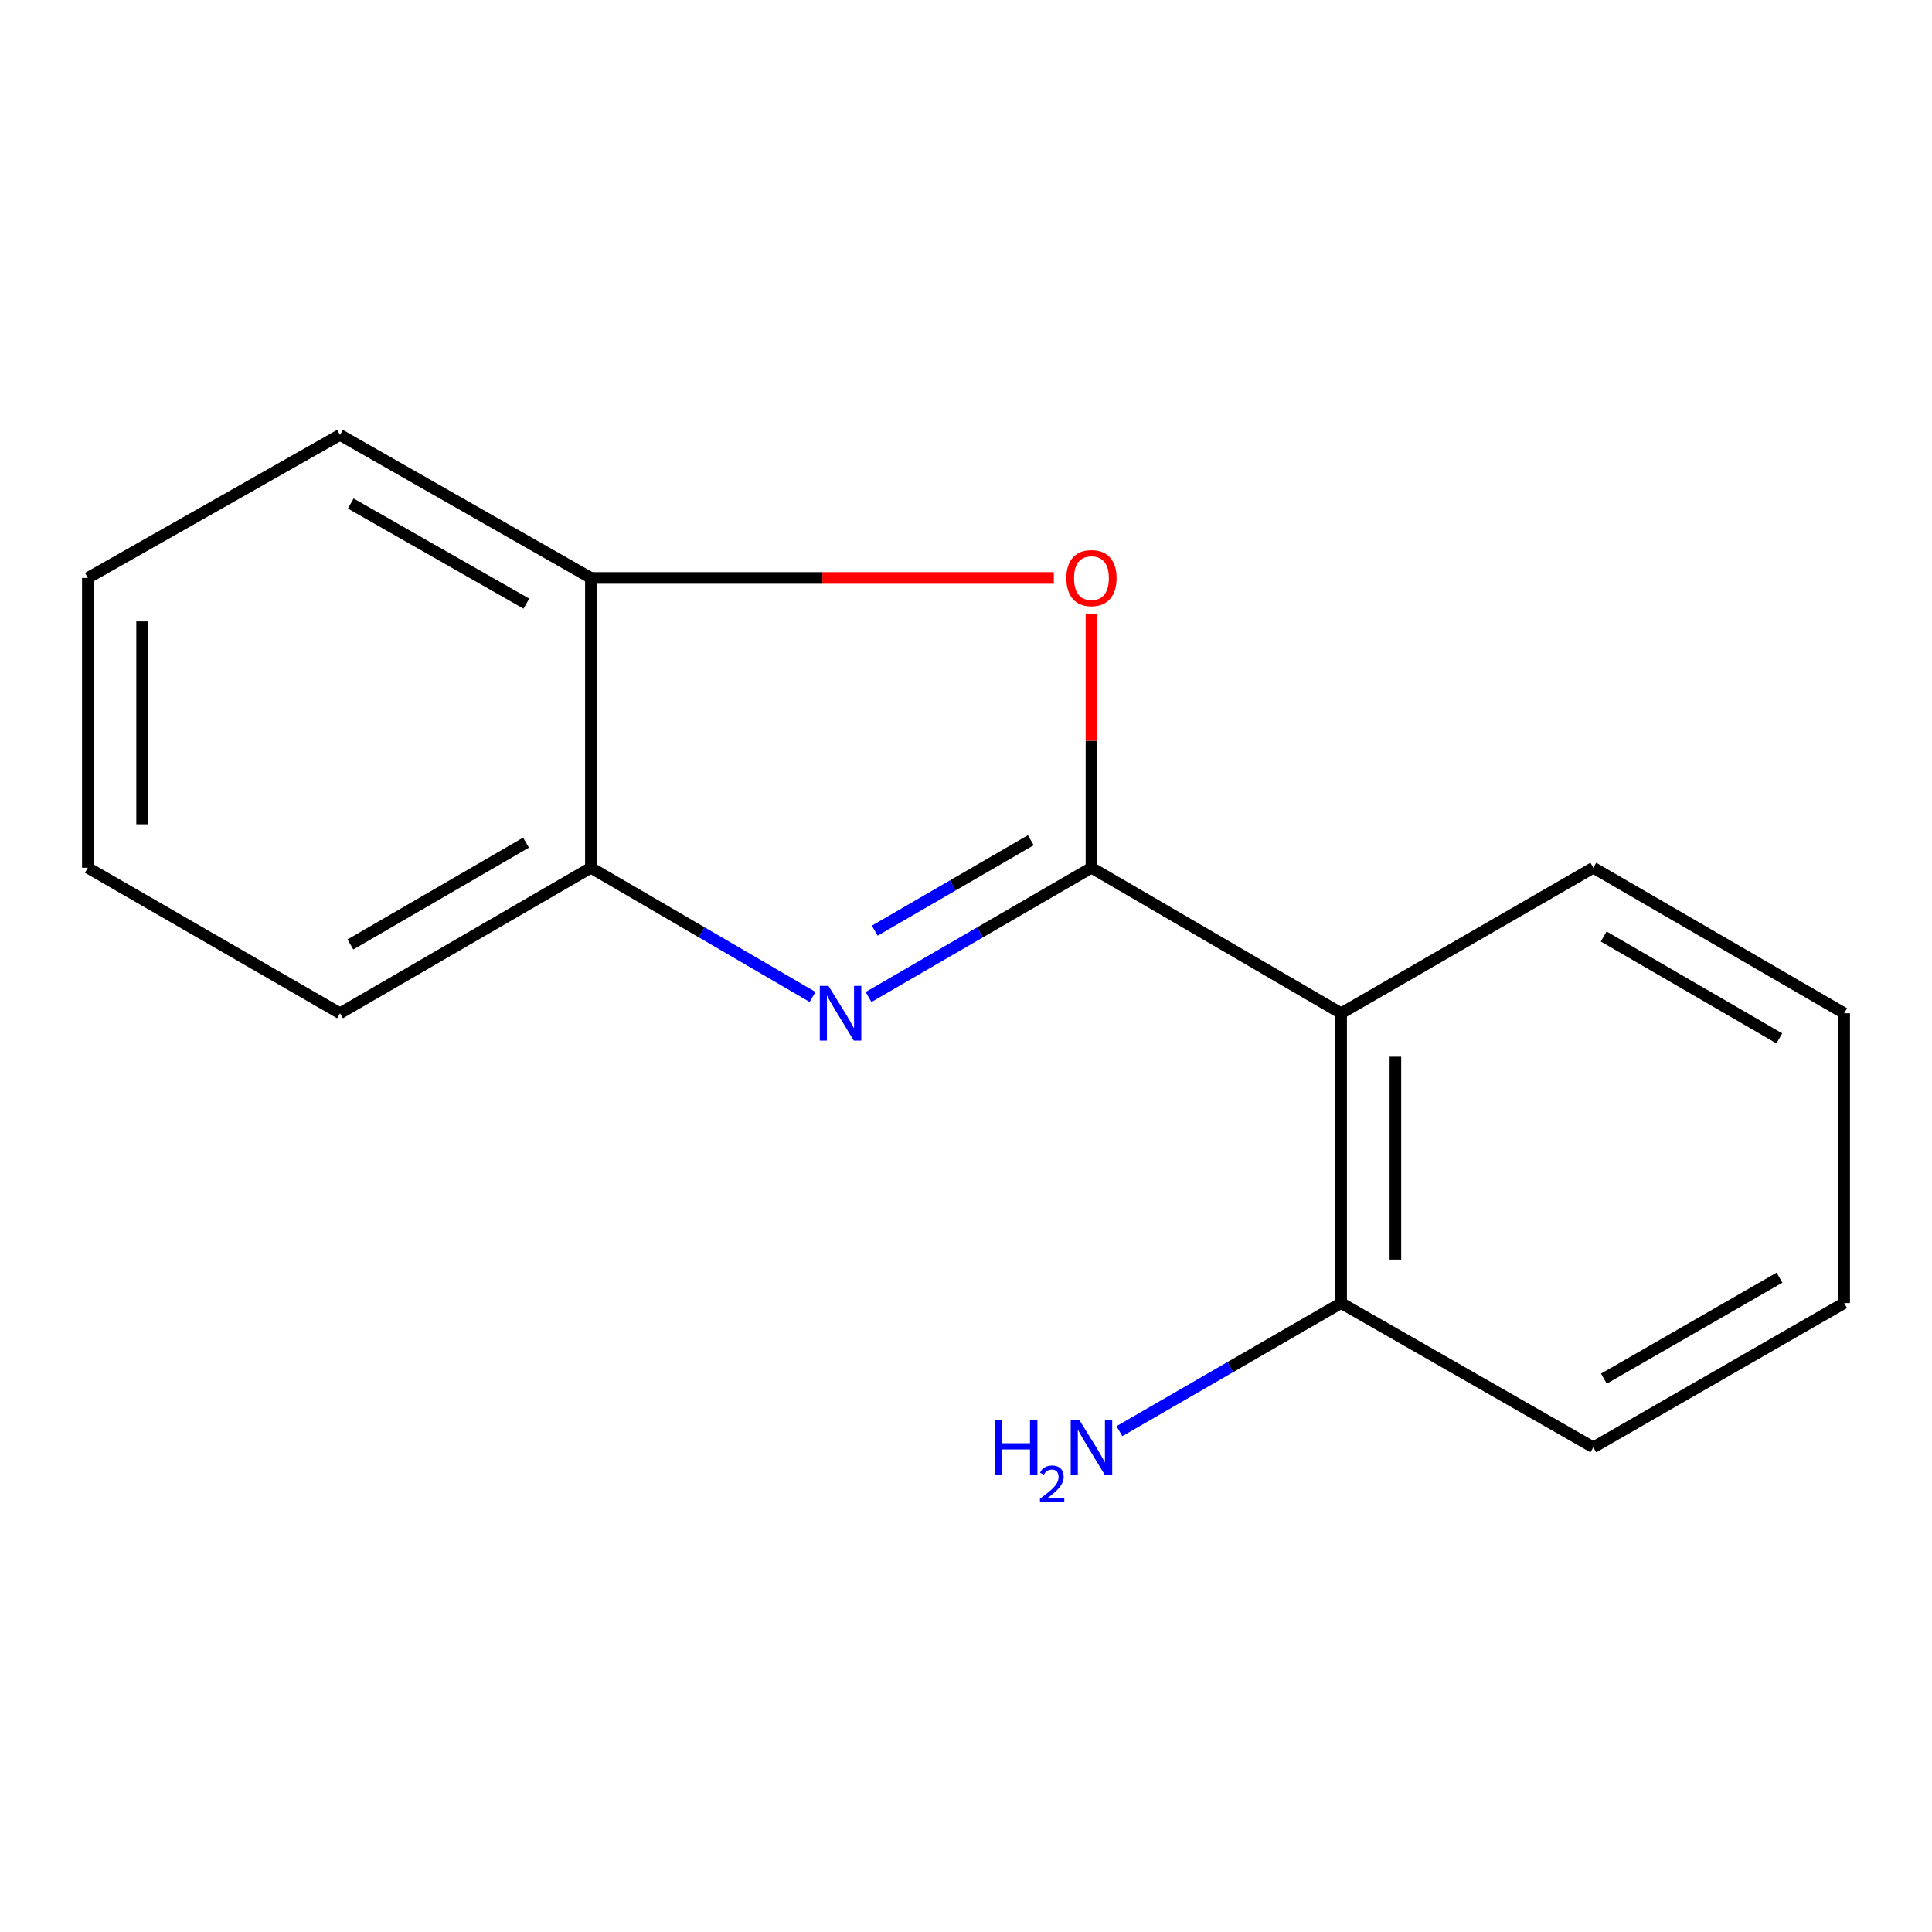 <?xml version='1.0' encoding='iso-8859-1'?>
<svg version='1.1' baseProfile='full'
              xmlns='http://www.w3.org/2000/svg'
                      xmlns:rdkit='http://www.rdkit.org/xml'
                      xmlns:xlink='http://www.w3.org/1999/xlink'
                  xml:space='preserve'
width='1000px' height='1000px' viewBox='0 0 1000 1000'>
<!-- END OF HEADER -->
<rect style='opacity:1.0;fill:#FFFFFF;stroke:none' width='1000' height='1000' x='0' y='0'> </rect>
<path class='bond-0' d='M 564.935,449.143 L 507.247,482.597' style='fill:none;fill-rule:evenodd;stroke:#000000;stroke-width:6px;stroke-linecap:butt;stroke-linejoin:miter;stroke-opacity:1' />
<path class='bond-0' d='M 507.247,482.597 L 449.558,516.051' style='fill:none;fill-rule:evenodd;stroke:#0000FF;stroke-width:6px;stroke-linecap:butt;stroke-linejoin:miter;stroke-opacity:1' />
<path class='bond-0' d='M 533.537,434.88 L 493.155,458.297' style='fill:none;fill-rule:evenodd;stroke:#000000;stroke-width:6px;stroke-linecap:butt;stroke-linejoin:miter;stroke-opacity:1' />
<path class='bond-0' d='M 493.155,458.297 L 452.773,481.715' style='fill:none;fill-rule:evenodd;stroke:#0000FF;stroke-width:6px;stroke-linecap:butt;stroke-linejoin:miter;stroke-opacity:1' />
<path class='bond-1' d='M 564.935,449.143 L 564.935,383.397' style='fill:none;fill-rule:evenodd;stroke:#000000;stroke-width:6px;stroke-linecap:butt;stroke-linejoin:miter;stroke-opacity:1' />
<path class='bond-1' d='M 564.935,383.397 L 564.935,317.652' style='fill:none;fill-rule:evenodd;stroke:#FF0000;stroke-width:6px;stroke-linecap:butt;stroke-linejoin:miter;stroke-opacity:1' />
<path class='bond-2' d='M 564.935,449.143 L 694.165,524.456' style='fill:none;fill-rule:evenodd;stroke:#000000;stroke-width:6px;stroke-linecap:butt;stroke-linejoin:miter;stroke-opacity:1' />
<path class='bond-3' d='M 420.586,516.018 L 363.21,482.58' style='fill:none;fill-rule:evenodd;stroke:#0000FF;stroke-width:6px;stroke-linecap:butt;stroke-linejoin:miter;stroke-opacity:1' />
<path class='bond-3' d='M 363.21,482.58 L 305.835,449.143' style='fill:none;fill-rule:evenodd;stroke:#000000;stroke-width:6px;stroke-linecap:butt;stroke-linejoin:miter;stroke-opacity:1' />
<path class='bond-4' d='M 545.458,299.142 L 425.646,299.142' style='fill:none;fill-rule:evenodd;stroke:#FF0000;stroke-width:6px;stroke-linecap:butt;stroke-linejoin:miter;stroke-opacity:1' />
<path class='bond-4' d='M 425.646,299.142 L 305.835,299.142' style='fill:none;fill-rule:evenodd;stroke:#000000;stroke-width:6px;stroke-linecap:butt;stroke-linejoin:miter;stroke-opacity:1' />
<path class='bond-5' d='M 694.165,524.456 L 694.165,674.457' style='fill:none;fill-rule:evenodd;stroke:#000000;stroke-width:6px;stroke-linecap:butt;stroke-linejoin:miter;stroke-opacity:1' />
<path class='bond-5' d='M 722.256,546.956 L 722.256,651.957' style='fill:none;fill-rule:evenodd;stroke:#000000;stroke-width:6px;stroke-linecap:butt;stroke-linejoin:miter;stroke-opacity:1' />
<path class='bond-7' d='M 694.165,524.456 L 824.691,449.143' style='fill:none;fill-rule:evenodd;stroke:#000000;stroke-width:6px;stroke-linecap:butt;stroke-linejoin:miter;stroke-opacity:1' />
<path class='bond-8' d='M 305.835,449.143 L 175.98,524.456' style='fill:none;fill-rule:evenodd;stroke:#000000;stroke-width:6px;stroke-linecap:butt;stroke-linejoin:miter;stroke-opacity:1' />
<path class='bond-8' d='M 272.264,436.141 L 181.365,488.86' style='fill:none;fill-rule:evenodd;stroke:#000000;stroke-width:6px;stroke-linecap:butt;stroke-linejoin:miter;stroke-opacity:1' />
<path class='bond-15' d='M 305.835,449.143 L 305.835,299.142' style='fill:none;fill-rule:evenodd;stroke:#000000;stroke-width:6px;stroke-linecap:butt;stroke-linejoin:miter;stroke-opacity:1' />
<path class='bond-9' d='M 305.835,299.142 L 175.98,225.109' style='fill:none;fill-rule:evenodd;stroke:#000000;stroke-width:6px;stroke-linecap:butt;stroke-linejoin:miter;stroke-opacity:1' />
<path class='bond-9' d='M 272.444,312.44 L 181.546,260.616' style='fill:none;fill-rule:evenodd;stroke:#000000;stroke-width:6px;stroke-linecap:butt;stroke-linejoin:miter;stroke-opacity:1' />
<path class='bond-6' d='M 694.165,674.457 L 636.786,707.62' style='fill:none;fill-rule:evenodd;stroke:#000000;stroke-width:6px;stroke-linecap:butt;stroke-linejoin:miter;stroke-opacity:1' />
<path class='bond-6' d='M 636.786,707.62 L 579.407,740.782' style='fill:none;fill-rule:evenodd;stroke:#0000FF;stroke-width:6px;stroke-linecap:butt;stroke-linejoin:miter;stroke-opacity:1' />
<path class='bond-10' d='M 694.165,674.457 L 824.691,749.146' style='fill:none;fill-rule:evenodd;stroke:#000000;stroke-width:6px;stroke-linecap:butt;stroke-linejoin:miter;stroke-opacity:1' />
<path class='bond-11' d='M 824.691,449.143 L 954.545,524.456' style='fill:none;fill-rule:evenodd;stroke:#000000;stroke-width:6px;stroke-linecap:butt;stroke-linejoin:miter;stroke-opacity:1' />
<path class='bond-11' d='M 830.076,484.739 L 920.974,537.458' style='fill:none;fill-rule:evenodd;stroke:#000000;stroke-width:6px;stroke-linecap:butt;stroke-linejoin:miter;stroke-opacity:1' />
<path class='bond-12' d='M 175.98,524.456 L 45.455,449.143' style='fill:none;fill-rule:evenodd;stroke:#000000;stroke-width:6px;stroke-linecap:butt;stroke-linejoin:miter;stroke-opacity:1' />
<path class='bond-13' d='M 175.98,225.109 L 45.455,299.142' style='fill:none;fill-rule:evenodd;stroke:#000000;stroke-width:6px;stroke-linecap:butt;stroke-linejoin:miter;stroke-opacity:1' />
<path class='bond-16' d='M 824.691,749.146 L 954.545,674.457' style='fill:none;fill-rule:evenodd;stroke:#000000;stroke-width:6px;stroke-linecap:butt;stroke-linejoin:miter;stroke-opacity:1' />
<path class='bond-16' d='M 830.164,713.593 L 921.062,661.311' style='fill:none;fill-rule:evenodd;stroke:#000000;stroke-width:6px;stroke-linecap:butt;stroke-linejoin:miter;stroke-opacity:1' />
<path class='bond-14' d='M 954.545,524.456 L 954.545,674.457' style='fill:none;fill-rule:evenodd;stroke:#000000;stroke-width:6px;stroke-linecap:butt;stroke-linejoin:miter;stroke-opacity:1' />
<path class='bond-17' d='M 45.455,449.143 L 45.455,299.142' style='fill:none;fill-rule:evenodd;stroke:#000000;stroke-width:6px;stroke-linecap:butt;stroke-linejoin:miter;stroke-opacity:1' />
<path class='bond-17' d='M 73.545,426.643 L 73.545,321.642' style='fill:none;fill-rule:evenodd;stroke:#000000;stroke-width:6px;stroke-linecap:butt;stroke-linejoin:miter;stroke-opacity:1' />
<path  class='atom-1' d='M 428.805 510.296
L 438.085 525.296
Q 439.005 526.776, 440.485 529.456
Q 441.965 532.136, 442.045 532.296
L 442.045 510.296
L 445.805 510.296
L 445.805 538.616
L 441.925 538.616
L 431.965 522.216
Q 430.805 520.296, 429.565 518.096
Q 428.365 515.896, 428.005 515.216
L 428.005 538.616
L 424.325 538.616
L 424.325 510.296
L 428.805 510.296
' fill='#0000FF'/>
<path  class='atom-2' d='M 551.935 299.222
Q 551.935 292.422, 555.295 288.622
Q 558.655 284.822, 564.935 284.822
Q 571.215 284.822, 574.575 288.622
Q 577.935 292.422, 577.935 299.222
Q 577.935 306.102, 574.535 310.022
Q 571.135 313.902, 564.935 313.902
Q 558.695 313.902, 555.295 310.022
Q 551.935 306.142, 551.935 299.222
M 564.935 310.702
Q 569.255 310.702, 571.575 307.822
Q 573.935 304.902, 573.935 299.222
Q 573.935 293.662, 571.575 290.862
Q 569.255 288.022, 564.935 288.022
Q 560.615 288.022, 558.255 290.822
Q 555.935 293.622, 555.935 299.222
Q 555.935 304.942, 558.255 307.822
Q 560.615 310.702, 564.935 310.702
' fill='#FF0000'/>
<path  class='atom-7' d='M 514.802 734.986
L 518.642 734.986
L 518.642 747.026
L 533.122 747.026
L 533.122 734.986
L 536.962 734.986
L 536.962 763.306
L 533.122 763.306
L 533.122 750.226
L 518.642 750.226
L 518.642 763.306
L 514.802 763.306
L 514.802 734.986
' fill='#0000FF'/>
<path  class='atom-7' d='M 538.335 762.312
Q 539.021 760.544, 540.658 759.567
Q 542.295 758.564, 544.565 758.564
Q 547.39 758.564, 548.974 760.095
Q 550.558 761.626, 550.558 764.345
Q 550.558 767.117, 548.499 769.704
Q 546.466 772.292, 542.242 775.354
L 550.875 775.354
L 550.875 777.466
L 538.282 777.466
L 538.282 775.697
Q 541.767 773.216, 543.826 771.368
Q 545.912 769.52, 546.915 767.856
Q 547.918 766.193, 547.918 764.477
Q 547.918 762.682, 547.021 761.679
Q 546.123 760.676, 544.565 760.676
Q 543.061 760.676, 542.057 761.283
Q 541.054 761.89, 540.341 763.236
L 538.335 762.312
' fill='#0000FF'/>
<path  class='atom-7' d='M 558.675 734.986
L 567.955 749.986
Q 568.875 751.466, 570.355 754.146
Q 571.835 756.826, 571.915 756.986
L 571.915 734.986
L 575.675 734.986
L 575.675 763.306
L 571.795 763.306
L 561.835 746.906
Q 560.675 744.986, 559.435 742.786
Q 558.235 740.586, 557.875 739.906
L 557.875 763.306
L 554.195 763.306
L 554.195 734.986
L 558.675 734.986
' fill='#0000FF'/>
</svg>
